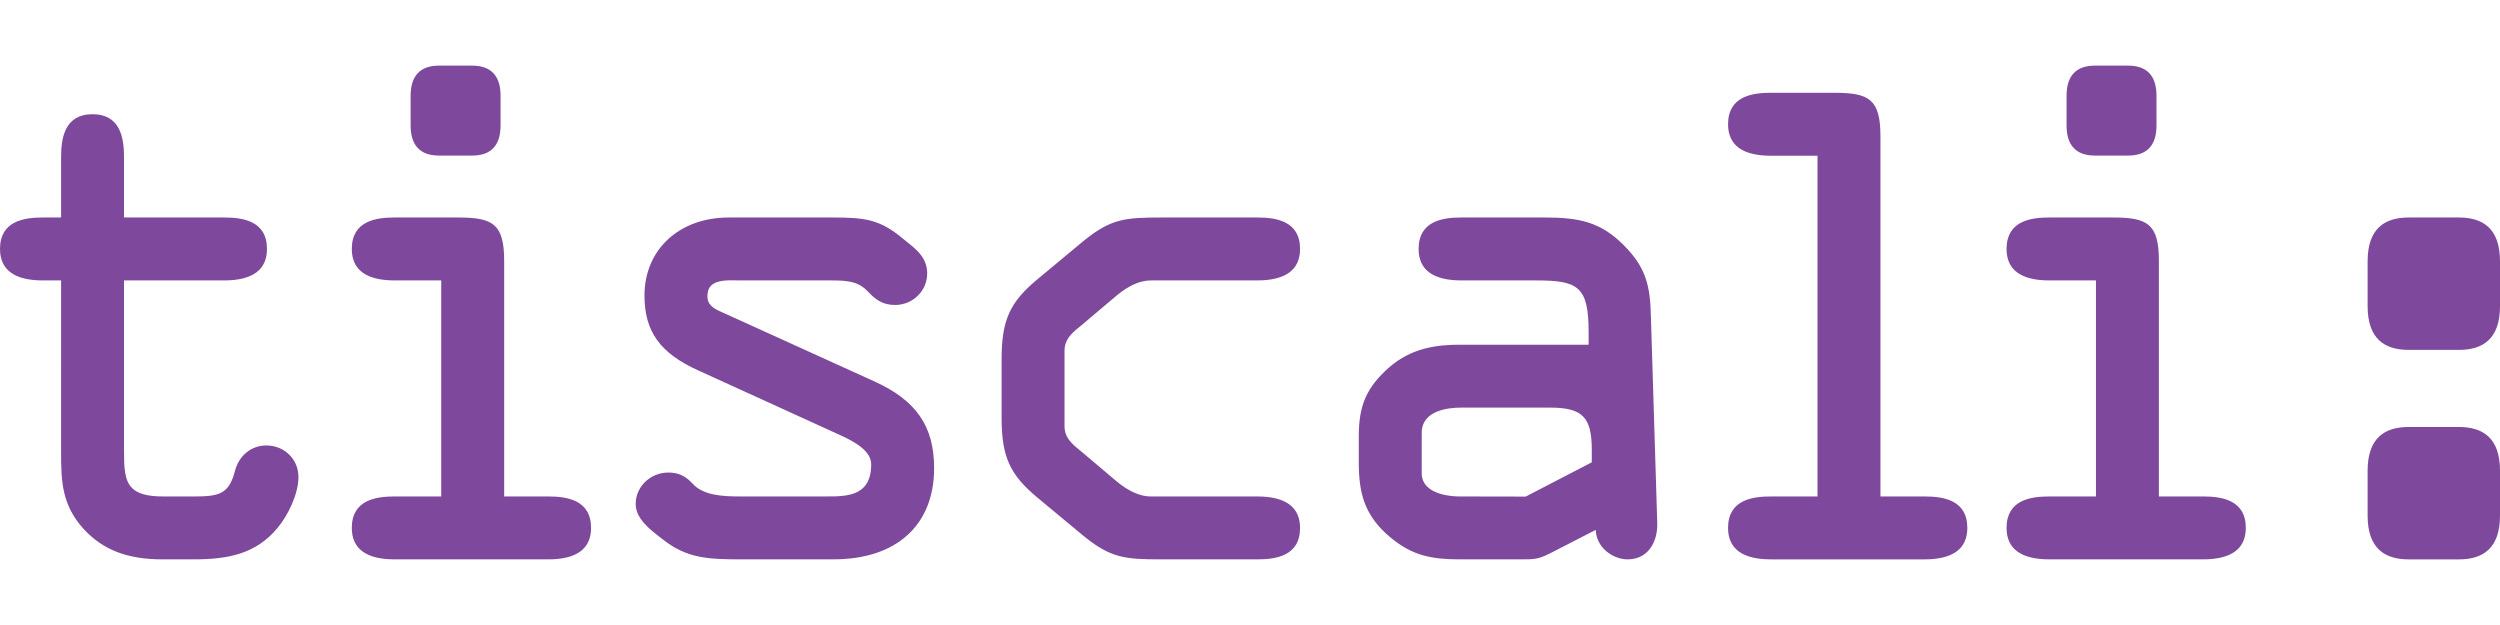 <?xml version="1.0" encoding="UTF-8"?>
<!DOCTYPE svg PUBLIC "-//W3C//DTD SVG 1.1//EN" "http://www.w3.org/Graphics/SVG/1.1/DTD/svg11.dtd">
<!-- Creator: CorelDRAW -->
<svg xmlns="http://www.w3.org/2000/svg" xml:space="preserve" width="288px" height="72px" style="shape-rendering:geometricPrecision; text-rendering:geometricPrecision; image-rendering:optimizeQuality; fill-rule:evenodd; clip-rule:evenodd"
viewBox="0 0 4246.72 838.72"
 xmlns:xlink="http://www.w3.org/1999/xlink">
 <defs>
  <style type="text/css">
   <![CDATA[
    .fil0 {fill:#7E499C}
   ]]>
  </style>
 </defs>
 <g id="Livello_x0020_1">
  <path class="fil0" d="M452.474 645.203c-25.571,0 -46.509,16.994 -53.371,43.304 -10.178,39.594 -27.172,43.345 -69.63,43.345l-52.447 0c-26.183,0 -42.951,-4.559 -52.714,-14.368 -13.017,-12.997 -13.658,-34.788 -13.658,-64.701 0,-1.572 0,-283.765 0,-287.91 4.124,0 170.154,0 170.154,0 48.228,0 72.696,-17.995 72.696,-53.453 0,-47.933 -41.486,-53.444 -72.696,-53.444 0,0 -166.029,0 -170.154,0 0,-4.071 0,-102.728 0,-102.728 0,-31.214 -5.54,-72.72 -53.469,-72.72 -47.859,0 -53.399,41.506 -53.399,72.72 0,0 0,98.657 0,102.728 -3.706,0 -31.066,0 -31.066,0 -31.21,0 -72.716,5.511 -72.716,53.444 0,35.457 24.467,53.453 72.716,53.453 0,0 27.36,0 31.066,0 0,4.145 -0.025,290.507 -0.025,293.13 0,49.037 1.765,88.532 37.977,128.742 33.048,35.921 74.485,51.955 134.237,51.955l52.419 0c59.112,0 106.039,-9.049 142.814,-53.108 17.798,-21.081 35.769,-57.737 35.769,-86.911 0,-29.983 -23.925,-53.477 -54.503,-53.477zm478.862 86.649c0,0 -70.931,0 -74.903,0 0,-4.194 0,-400.125 0,-400.125 0,-63.113 -19.493,-73.75 -78.067,-73.75l-108.046 0c-31.214,0 -72.724,5.511 -72.724,53.444 0,35.457 24.492,53.453 72.724,53.453 0,0 75.195,0 79.192,0 0,4.145 0,362.838 0,366.979 -3.997,0 -79.192,0 -79.192,0 -31.214,0 -72.724,5.536 -72.724,53.473 0,35.404 24.492,53.375 72.724,53.375l261.017 0c48.22,0 72.687,-17.971 72.687,-53.375 0,-47.937 -41.506,-53.473 -72.687,-53.473zm553.655 -195.577l-256.725 -116.607c-15.595,-6.665 -26.576,-12.55 -26.576,-28.021 0,-7.945 2.109,-13.879 6.496,-18.168 9.463,-9.291 27.709,-8.975 42.393,-8.704l6.739 0.098 156.205 0c29.79,0 45.754,2.819 61.587,19.662 12.213,13.219 24.615,22.046 45.389,22.046 30.081,0 54.499,-23.983 54.499,-53.453 0,-26.183 -17.212,-39.963 -33.881,-53.301l-7.506 -6.082c-39.229,-32.708 -64.09,-35.769 -120.087,-35.769l-175.472 0c-84.342,0 -143.282,54.528 -143.282,132.591 0,60.95 26.404,97.778 91.11,127.1l241.741 110.18c24.323,11.056 52.271,26.675 52.271,49.427 0,17.749 -4.313,30.701 -13.161,39.5 -15.377,15.274 -41.757,15.176 -65.001,15.078l-144.41 0c-29.642,0 -62.813,-1.691 -80.784,-21.775 -12.135,-13.186 -24.418,-18.849 -41.162,-18.849 -30.623,0 -55.558,23.975 -55.558,53.42 0,24.763 24.028,43.251 43.296,58.008l4.588 3.509c38.983,30.377 74.973,32.535 129.62,32.535l158.339 0c107.143,0 171.135,-57.909 171.135,-154.998 0,-71.103 -30.451,-115.207 -101.8,-147.427zm650.674 195.577l-180.791 0c-17.823,0 -37.193,-8.487 -57.47,-25.157l-62.026 -52.443c-16.383,-13.067 -27.094,-23.068 -27.094,-42.241l0 -127.297c0,-19.149 10.711,-29.203 27.044,-42.22 0.049,-0.045 62.104,-52.464 62.104,-52.464 20.248,-16.699 39.619,-25.157 57.442,-25.157l180.791 0c48.228,0 72.72,-17.995 72.72,-53.453 0,-47.933 -41.486,-53.444 -72.72,-53.444l-162.574 0c-62.42,0 -86.427,1.986 -134.011,41.092l-75.958 63.13c-47.884,39.549 -61.71,70.147 -61.71,136.396l0 99.49c0,66.273 13.826,96.871 61.734,136.465l75.933 63.06c47.584,39.13 71.592,41.092 134.011,41.092l162.574 0c31.234,0 72.72,-5.516 72.72,-53.375 0,-35.502 -24.492,-53.473 -72.72,-53.473zm668.747 -303.919c-1.129,-54.187 -8.093,-84.855 -46.636,-123.378 -39.372,-39.393 -76.077,-46.579 -134.134,-46.579l-141.172 0c-31.189,0 -72.7,5.511 -72.7,53.444 0,35.457 24.496,53.453 72.7,53.453l127.273 0c70.98,0 88.824,10.346 88.824,87.749 0,0 0,17.922 0,21.455 -4.116,0 -218.23,0 -218.23,0 -37.932,0 -82.036,4.609 -121.191,38.978 -37.636,33.52 -50.998,63.893 -50.998,116.094l0 44.913c0,51.269 9.074,90.572 54.282,127.814 37.37,30.963 70.27,36.824 117.908,36.824l98.39 0c33.418,0 34.719,0 64.065,-15.201 0.025,0 55.213,-28.419 67.865,-34.866 0.419,11.868 5.097,23.343 13.974,32.539 10.592,10.982 25.62,17.527 40.238,17.527 13.703,0 25.542,-4.732 34.271,-13.801 10.863,-11.257 16.674,-28.838 15.989,-48.204l-10.715 -348.762zm-100.475 224.727c0,0 0,18.927 0,21.205 -2.257,1.133 -112.294,58.209 -112.294,58.209l-112.363 -0.222c-10.76,0 -64.213,-1.912 -64.213,-39.598l0 -68.477c0,-38.662 46.414,-42.832 66.351,-42.832l151.834 0c54.823,0 70.685,16.083 70.685,71.715zm565.256 79.192c0,0 -70.931,0 -74.899,0 0,-4.194 0,-611.909 0,-611.909 0,-63.138 -19.493,-73.804 -78.092,-73.804l-108.05 0c-31.185,0 -72.716,5.544 -72.716,53.473 0,35.478 24.492,53.453 72.716,53.453 0,0 75.219,0 79.217,0 0,4.165 0,574.592 0,578.787 -3.997,0 -79.217,0 -79.217,0 -31.185,0 -72.716,5.536 -72.716,53.473 0,35.404 24.492,53.375 72.716,53.375l261.042 0c48.2,0 72.671,-17.971 72.671,-53.375 0,-47.937 -41.506,-53.473 -72.671,-53.473zm473.022 0c0,0 -70.935,0 -74.949,0 0,-4.194 0,-400.125 0,-400.125 0,-63.113 -19.469,-73.75 -78.043,-73.75l-108.026 0c-31.238,0 -72.696,5.511 -72.696,53.444 0,35.457 24.447,53.453 72.696,53.453 0,0 75.195,0 79.171,0 0,4.145 0,362.838 0,366.979 -3.977,0 -79.171,0 -79.171,0 -31.238,0 -72.696,5.536 -72.696,53.473 0,35.404 24.447,53.375 72.696,53.375l261.017 0c48.224,0 72.696,-17.971 72.696,-53.375 0,-47.937 -41.486,-53.473 -72.696,-53.473zm-127.223 -731.852l-56.342 0c-31.998,0 -48.228,17.236 -48.228,51.265l0 50.264c0,34.005 16.231,51.265 48.228,51.265l56.342 0c32.018,0 48.228,-17.261 48.228,-51.265l0 -50.264c0,-34.029 -16.21,-51.265 -48.228,-51.265zm-2812.94 0l-56.342 0c-31.973,0 -48.208,17.236 -48.208,51.265l0 50.264c0,34.005 16.235,51.265 48.208,51.265l56.342 0c32.018,0 48.249,-17.261 48.249,-51.265l0 -50.264c0,-34.029 -16.231,-51.265 -48.249,-51.265zm3219.77 688.232c0,-56.219 29.433,-74.403 69.79,-74.403l85.29 0c40.337,0 69.815,18.184 69.815,74.403l0 76.09c0,56.206 -29.478,74.403 -69.815,74.403l-85.29 0c-40.357,0 -69.79,-18.197 -69.79,-74.403l0 -76.09zm0 -355.853c0,-56.219 29.433,-74.403 69.79,-74.403l85.29 0c40.337,0 69.815,18.184 69.815,74.403l0 76.09c0,56.206 -29.478,74.403 -69.815,74.403l-85.29 0c-40.357,0 -69.79,-18.197 -69.79,-74.403l0 -76.09z"/>
 </g>
</svg>
